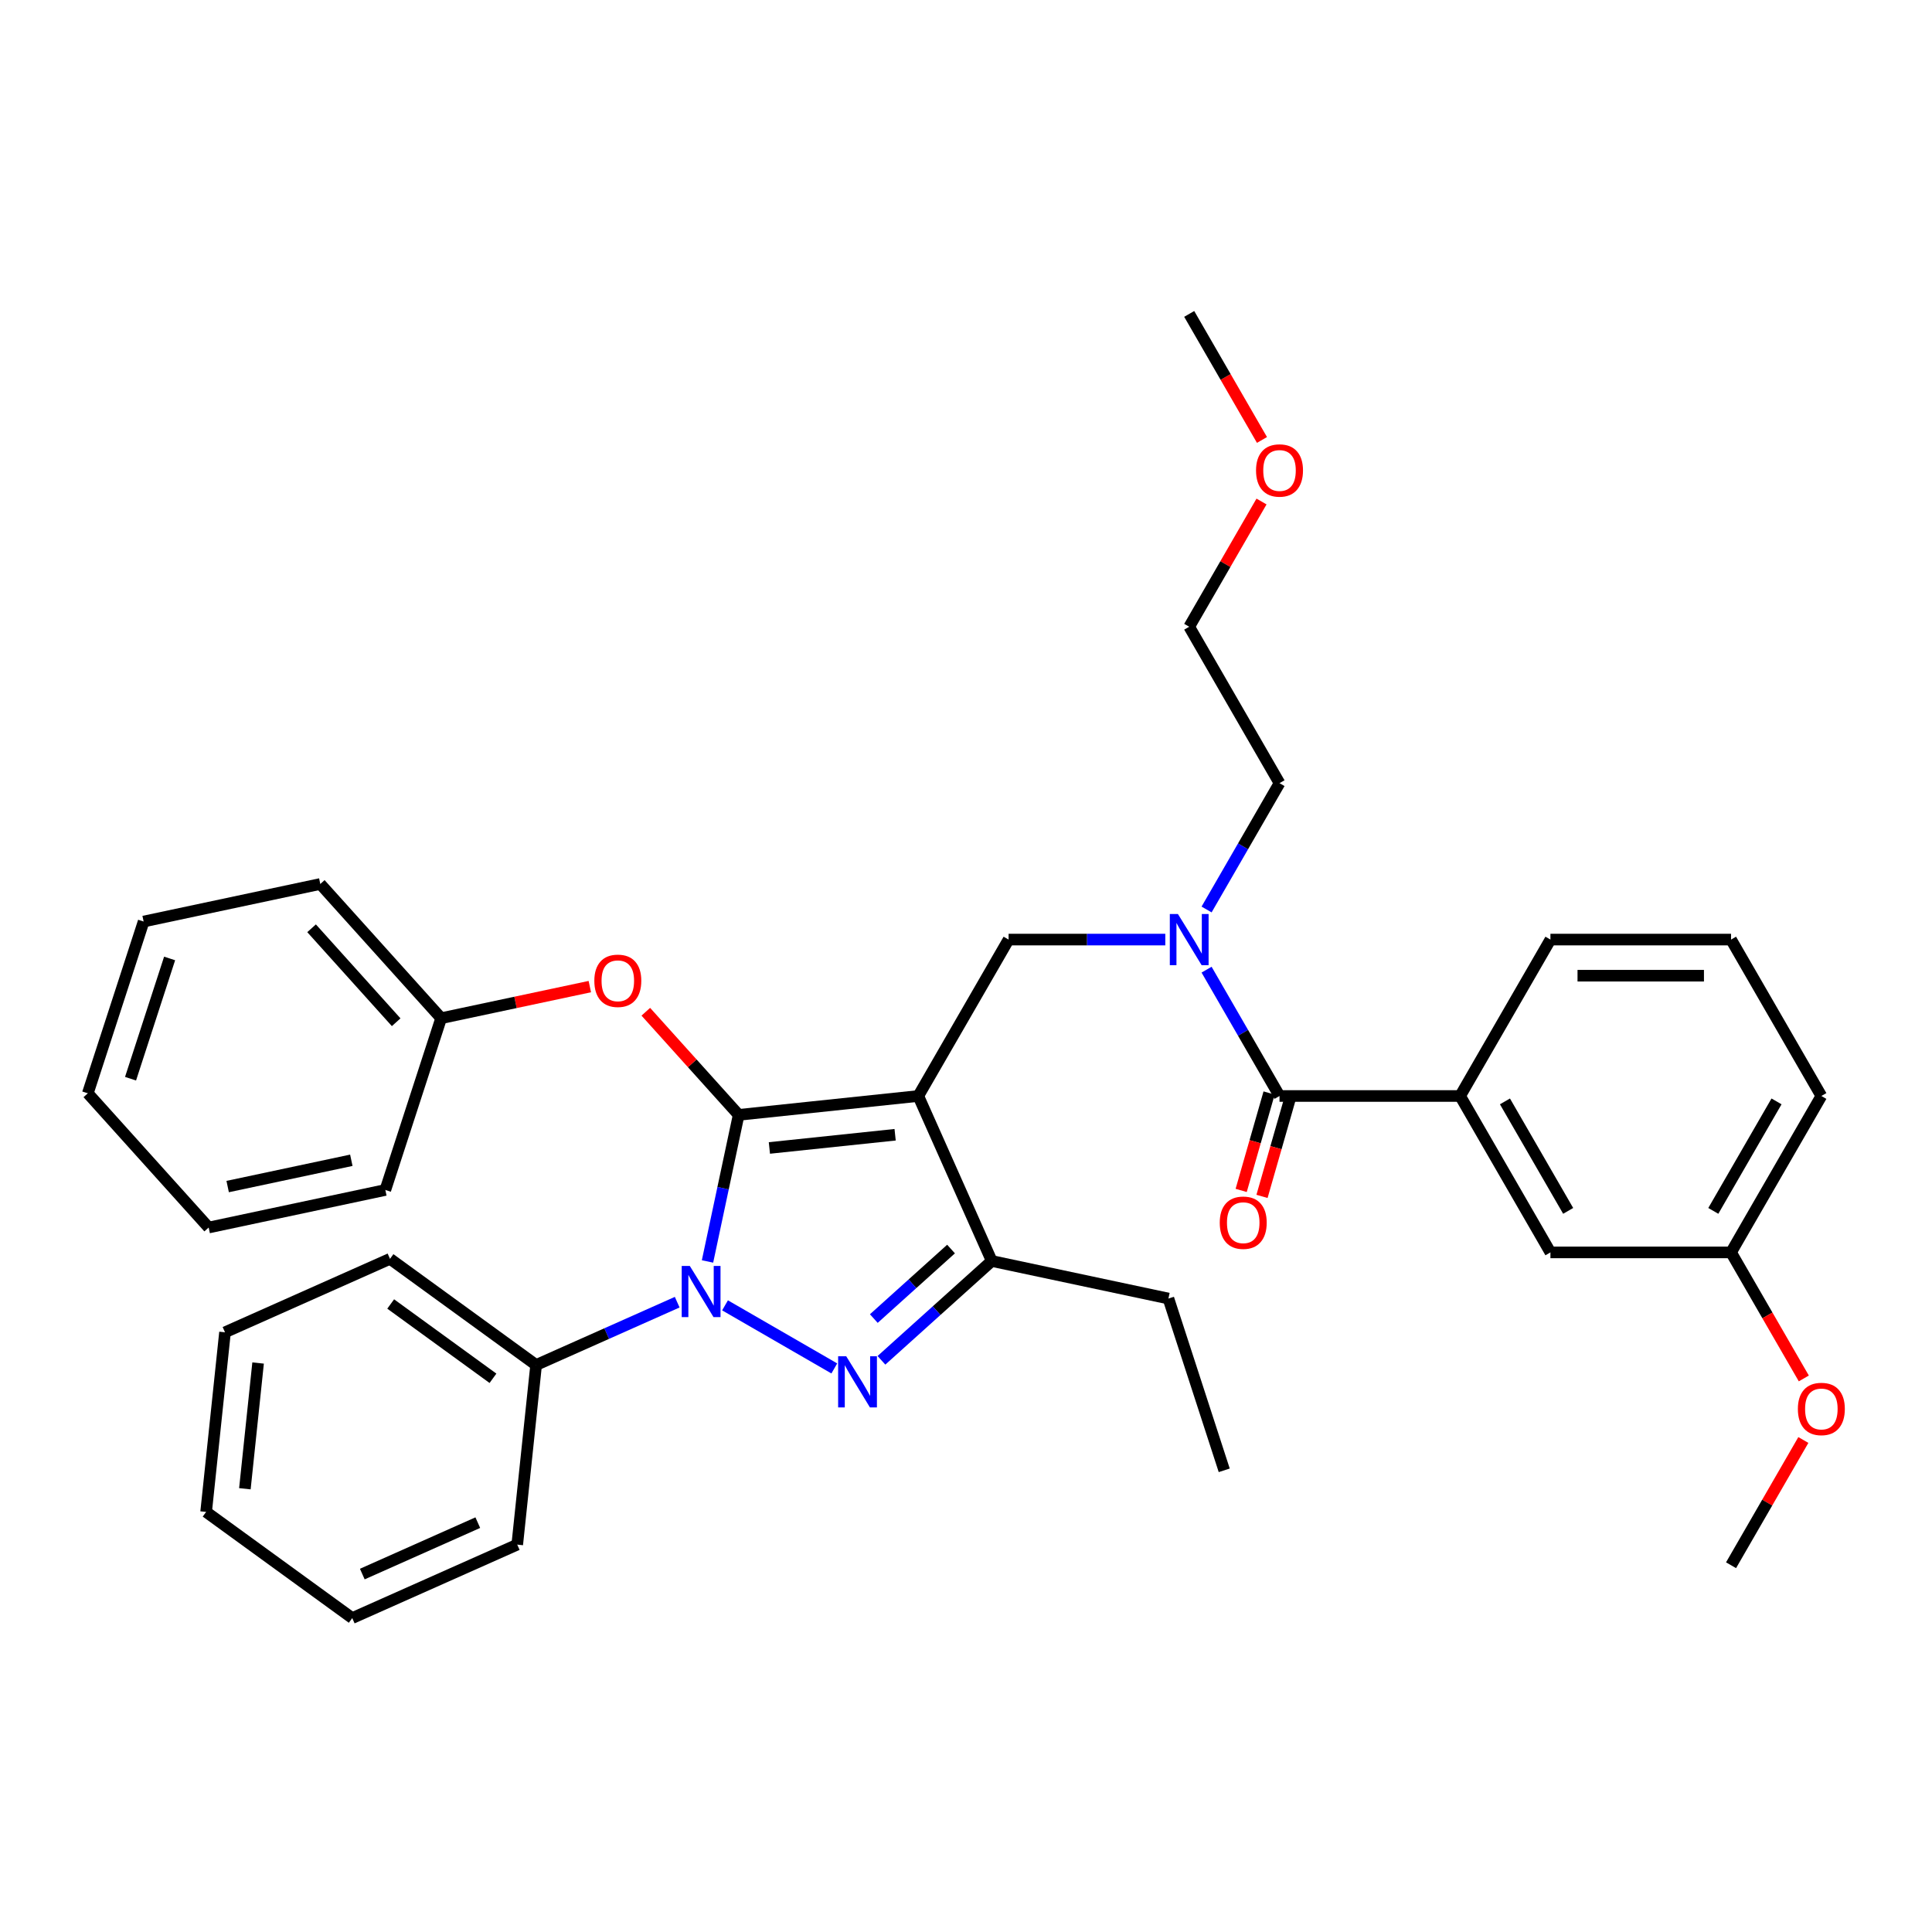 <?xml version='1.0' encoding='iso-8859-1'?>
<svg version='1.1' baseProfile='full'
              xmlns='http://www.w3.org/2000/svg'
                      xmlns:rdkit='http://www.rdkit.org/xml'
                      xmlns:xlink='http://www.w3.org/1999/xlink'
                  xml:space='preserve'
width='1000px' height='1000px' viewBox='0 0 1000 1000'>
<!-- END OF HEADER -->
<rect style='opacity:1.0;fill:#FFFFFF;stroke:none' width='1000' height='1000' x='0' y='0'> </rect>
<path class='bond-0' d='M 755.76,567.284 L 802.502,648.244' style='fill:none;fill-rule:evenodd;stroke:#000000;stroke-width:6px;stroke-linecap:butt;stroke-linejoin:miter;stroke-opacity:1' />
<path class='bond-0' d='M 778.963,570.079 L 811.683,626.751' style='fill:none;fill-rule:evenodd;stroke:#000000;stroke-width:6px;stroke-linecap:butt;stroke-linejoin:miter;stroke-opacity:1' />
<path class='bond-1' d='M 755.76,567.284 L 802.502,486.323' style='fill:none;fill-rule:evenodd;stroke:#000000;stroke-width:6px;stroke-linecap:butt;stroke-linejoin:miter;stroke-opacity:1' />
<path class='bond-2' d='M 755.76,567.284 L 662.275,567.284' style='fill:none;fill-rule:evenodd;stroke:#000000;stroke-width:6px;stroke-linecap:butt;stroke-linejoin:miter;stroke-opacity:1' />
<path class='bond-3' d='M 603.156,486.323 L 562.602,486.323' style='fill:none;fill-rule:evenodd;stroke:#0000FF;stroke-width:6px;stroke-linecap:butt;stroke-linejoin:miter;stroke-opacity:1' />
<path class='bond-3' d='M 562.602,486.323 L 522.048,486.323' style='fill:none;fill-rule:evenodd;stroke:#000000;stroke-width:6px;stroke-linecap:butt;stroke-linejoin:miter;stroke-opacity:1' />
<path class='bond-4' d='M 624.525,501.898 L 643.4,534.591' style='fill:none;fill-rule:evenodd;stroke:#0000FF;stroke-width:6px;stroke-linecap:butt;stroke-linejoin:miter;stroke-opacity:1' />
<path class='bond-4' d='M 643.4,534.591 L 662.275,567.284' style='fill:none;fill-rule:evenodd;stroke:#000000;stroke-width:6px;stroke-linecap:butt;stroke-linejoin:miter;stroke-opacity:1' />
<path class='bond-5' d='M 624.525,470.749 L 643.4,438.056' style='fill:none;fill-rule:evenodd;stroke:#0000FF;stroke-width:6px;stroke-linecap:butt;stroke-linejoin:miter;stroke-opacity:1' />
<path class='bond-5' d='M 643.4,438.056 L 662.275,405.363' style='fill:none;fill-rule:evenodd;stroke:#000000;stroke-width:6px;stroke-linecap:butt;stroke-linejoin:miter;stroke-opacity:1' />
<path class='bond-6' d='M 656.883,565.738 L 649.656,590.948' style='fill:none;fill-rule:evenodd;stroke:#000000;stroke-width:6px;stroke-linecap:butt;stroke-linejoin:miter;stroke-opacity:1' />
<path class='bond-6' d='M 649.656,590.948 L 642.428,616.158' style='fill:none;fill-rule:evenodd;stroke:#FF0000;stroke-width:6px;stroke-linecap:butt;stroke-linejoin:miter;stroke-opacity:1' />
<path class='bond-6' d='M 667.667,568.829 L 660.44,594.04' style='fill:none;fill-rule:evenodd;stroke:#000000;stroke-width:6px;stroke-linecap:butt;stroke-linejoin:miter;stroke-opacity:1' />
<path class='bond-6' d='M 660.44,594.04 L 653.212,619.25' style='fill:none;fill-rule:evenodd;stroke:#FF0000;stroke-width:6px;stroke-linecap:butt;stroke-linejoin:miter;stroke-opacity:1' />
<path class='bond-7' d='M 802.502,648.244 L 895.987,648.244' style='fill:none;fill-rule:evenodd;stroke:#000000;stroke-width:6px;stroke-linecap:butt;stroke-linejoin:miter;stroke-opacity:1' />
<path class='bond-8' d='M 895.987,648.244 L 914.819,680.862' style='fill:none;fill-rule:evenodd;stroke:#000000;stroke-width:6px;stroke-linecap:butt;stroke-linejoin:miter;stroke-opacity:1' />
<path class='bond-8' d='M 914.819,680.862 L 933.651,713.48' style='fill:none;fill-rule:evenodd;stroke:#FF0000;stroke-width:6px;stroke-linecap:butt;stroke-linejoin:miter;stroke-opacity:1' />
<path class='bond-9' d='M 895.987,648.244 L 942.729,567.284' style='fill:none;fill-rule:evenodd;stroke:#000000;stroke-width:6px;stroke-linecap:butt;stroke-linejoin:miter;stroke-opacity:1' />
<path class='bond-9' d='M 886.806,626.751 L 919.526,570.079' style='fill:none;fill-rule:evenodd;stroke:#000000;stroke-width:6px;stroke-linecap:butt;stroke-linejoin:miter;stroke-opacity:1' />
<path class='bond-10' d='M 522.048,486.323 L 475.306,567.284' style='fill:none;fill-rule:evenodd;stroke:#000000;stroke-width:6px;stroke-linecap:butt;stroke-linejoin:miter;stroke-opacity:1' />
<path class='bond-11' d='M 366.207,652.923 L 374.27,614.989' style='fill:none;fill-rule:evenodd;stroke:#0000FF;stroke-width:6px;stroke-linecap:butt;stroke-linejoin:miter;stroke-opacity:1' />
<path class='bond-11' d='M 374.27,614.989 L 382.333,577.055' style='fill:none;fill-rule:evenodd;stroke:#000000;stroke-width:6px;stroke-linecap:butt;stroke-linejoin:miter;stroke-opacity:1' />
<path class='bond-12' d='M 375.274,675.643 L 431.837,708.3' style='fill:none;fill-rule:evenodd;stroke:#0000FF;stroke-width:6px;stroke-linecap:butt;stroke-linejoin:miter;stroke-opacity:1' />
<path class='bond-13' d='M 350.519,674.008 L 314.007,690.264' style='fill:none;fill-rule:evenodd;stroke:#0000FF;stroke-width:6px;stroke-linecap:butt;stroke-linejoin:miter;stroke-opacity:1' />
<path class='bond-13' d='M 314.007,690.264 L 277.494,706.521' style='fill:none;fill-rule:evenodd;stroke:#000000;stroke-width:6px;stroke-linecap:butt;stroke-linejoin:miter;stroke-opacity:1' />
<path class='bond-14' d='M 382.333,577.055 L 358.302,550.365' style='fill:none;fill-rule:evenodd;stroke:#000000;stroke-width:6px;stroke-linecap:butt;stroke-linejoin:miter;stroke-opacity:1' />
<path class='bond-14' d='M 358.302,550.365 L 334.27,523.676' style='fill:none;fill-rule:evenodd;stroke:#FF0000;stroke-width:6px;stroke-linecap:butt;stroke-linejoin:miter;stroke-opacity:1' />
<path class='bond-15' d='M 382.333,577.055 L 475.306,567.284' style='fill:none;fill-rule:evenodd;stroke:#000000;stroke-width:6px;stroke-linecap:butt;stroke-linejoin:miter;stroke-opacity:1' />
<path class='bond-15' d='M 398.234,594.184 L 463.314,587.344' style='fill:none;fill-rule:evenodd;stroke:#000000;stroke-width:6px;stroke-linecap:butt;stroke-linejoin:miter;stroke-opacity:1' />
<path class='bond-16' d='M 475.306,567.284 L 513.33,652.686' style='fill:none;fill-rule:evenodd;stroke:#000000;stroke-width:6px;stroke-linecap:butt;stroke-linejoin:miter;stroke-opacity:1' />
<path class='bond-17' d='M 513.33,652.686 L 604.771,672.123' style='fill:none;fill-rule:evenodd;stroke:#000000;stroke-width:6px;stroke-linecap:butt;stroke-linejoin:miter;stroke-opacity:1' />
<path class='bond-18' d='M 513.33,652.686 L 484.782,678.39' style='fill:none;fill-rule:evenodd;stroke:#000000;stroke-width:6px;stroke-linecap:butt;stroke-linejoin:miter;stroke-opacity:1' />
<path class='bond-18' d='M 484.782,678.39 L 456.234,704.095' style='fill:none;fill-rule:evenodd;stroke:#0000FF;stroke-width:6px;stroke-linecap:butt;stroke-linejoin:miter;stroke-opacity:1' />
<path class='bond-18' d='M 492.255,646.503 L 472.271,664.496' style='fill:none;fill-rule:evenodd;stroke:#000000;stroke-width:6px;stroke-linecap:butt;stroke-linejoin:miter;stroke-opacity:1' />
<path class='bond-18' d='M 472.271,664.496 L 452.288,682.489' style='fill:none;fill-rule:evenodd;stroke:#0000FF;stroke-width:6px;stroke-linecap:butt;stroke-linejoin:miter;stroke-opacity:1' />
<path class='bond-19' d='M 652.959,259.579 L 634.246,291.991' style='fill:none;fill-rule:evenodd;stroke:#FF0000;stroke-width:6px;stroke-linecap:butt;stroke-linejoin:miter;stroke-opacity:1' />
<path class='bond-19' d='M 634.246,291.991 L 615.533,324.403' style='fill:none;fill-rule:evenodd;stroke:#000000;stroke-width:6px;stroke-linecap:butt;stroke-linejoin:miter;stroke-opacity:1' />
<path class='bond-20' d='M 653.197,227.719 L 634.365,195.101' style='fill:none;fill-rule:evenodd;stroke:#FF0000;stroke-width:6px;stroke-linecap:butt;stroke-linejoin:miter;stroke-opacity:1' />
<path class='bond-20' d='M 634.365,195.101 L 615.533,162.483' style='fill:none;fill-rule:evenodd;stroke:#000000;stroke-width:6px;stroke-linecap:butt;stroke-linejoin:miter;stroke-opacity:1' />
<path class='bond-21' d='M 662.275,405.363 L 615.533,324.403' style='fill:none;fill-rule:evenodd;stroke:#000000;stroke-width:6px;stroke-linecap:butt;stroke-linejoin:miter;stroke-opacity:1' />
<path class='bond-22' d='M 305.29,510.663 L 266.814,518.841' style='fill:none;fill-rule:evenodd;stroke:#FF0000;stroke-width:6px;stroke-linecap:butt;stroke-linejoin:miter;stroke-opacity:1' />
<path class='bond-22' d='M 266.814,518.841 L 228.338,527.019' style='fill:none;fill-rule:evenodd;stroke:#000000;stroke-width:6px;stroke-linecap:butt;stroke-linejoin:miter;stroke-opacity:1' />
<path class='bond-23' d='M 165.785,457.547 L 228.338,527.019' style='fill:none;fill-rule:evenodd;stroke:#000000;stroke-width:6px;stroke-linecap:butt;stroke-linejoin:miter;stroke-opacity:1' />
<path class='bond-23' d='M 161.273,480.478 L 205.061,529.109' style='fill:none;fill-rule:evenodd;stroke:#000000;stroke-width:6px;stroke-linecap:butt;stroke-linejoin:miter;stroke-opacity:1' />
<path class='bond-24' d='M 165.785,457.547 L 74.343,476.983' style='fill:none;fill-rule:evenodd;stroke:#000000;stroke-width:6px;stroke-linecap:butt;stroke-linejoin:miter;stroke-opacity:1' />
<path class='bond-25' d='M 228.338,527.019 L 199.45,615.928' style='fill:none;fill-rule:evenodd;stroke:#000000;stroke-width:6px;stroke-linecap:butt;stroke-linejoin:miter;stroke-opacity:1' />
<path class='bond-26' d='M 74.343,476.983 L 45.455,565.892' style='fill:none;fill-rule:evenodd;stroke:#000000;stroke-width:6px;stroke-linecap:butt;stroke-linejoin:miter;stroke-opacity:1' />
<path class='bond-26' d='M 87.791,496.097 L 67.57,558.334' style='fill:none;fill-rule:evenodd;stroke:#000000;stroke-width:6px;stroke-linecap:butt;stroke-linejoin:miter;stroke-opacity:1' />
<path class='bond-27' d='M 277.494,706.521 L 201.864,651.572' style='fill:none;fill-rule:evenodd;stroke:#000000;stroke-width:6px;stroke-linecap:butt;stroke-linejoin:miter;stroke-opacity:1' />
<path class='bond-27' d='M 255.16,713.405 L 202.218,674.94' style='fill:none;fill-rule:evenodd;stroke:#000000;stroke-width:6px;stroke-linecap:butt;stroke-linejoin:miter;stroke-opacity:1' />
<path class='bond-28' d='M 277.494,706.521 L 267.723,799.493' style='fill:none;fill-rule:evenodd;stroke:#000000;stroke-width:6px;stroke-linecap:butt;stroke-linejoin:miter;stroke-opacity:1' />
<path class='bond-29' d='M 201.864,651.572 L 116.461,689.595' style='fill:none;fill-rule:evenodd;stroke:#000000;stroke-width:6px;stroke-linecap:butt;stroke-linejoin:miter;stroke-opacity:1' />
<path class='bond-30' d='M 604.771,672.123 L 633.66,761.032' style='fill:none;fill-rule:evenodd;stroke:#000000;stroke-width:6px;stroke-linecap:butt;stroke-linejoin:miter;stroke-opacity:1' />
<path class='bond-31' d='M 267.723,799.493 L 182.32,837.517' style='fill:none;fill-rule:evenodd;stroke:#000000;stroke-width:6px;stroke-linecap:butt;stroke-linejoin:miter;stroke-opacity:1' />
<path class='bond-31' d='M 247.307,788.116 L 187.526,814.733' style='fill:none;fill-rule:evenodd;stroke:#000000;stroke-width:6px;stroke-linecap:butt;stroke-linejoin:miter;stroke-opacity:1' />
<path class='bond-32' d='M 116.461,689.595 L 106.689,782.568' style='fill:none;fill-rule:evenodd;stroke:#000000;stroke-width:6px;stroke-linecap:butt;stroke-linejoin:miter;stroke-opacity:1' />
<path class='bond-32' d='M 133.59,705.496 L 126.75,770.577' style='fill:none;fill-rule:evenodd;stroke:#000000;stroke-width:6px;stroke-linecap:butt;stroke-linejoin:miter;stroke-opacity:1' />
<path class='bond-33' d='M 182.32,837.517 L 106.689,782.568' style='fill:none;fill-rule:evenodd;stroke:#000000;stroke-width:6px;stroke-linecap:butt;stroke-linejoin:miter;stroke-opacity:1' />
<path class='bond-34' d='M 45.455,565.892 L 108.008,635.365' style='fill:none;fill-rule:evenodd;stroke:#000000;stroke-width:6px;stroke-linecap:butt;stroke-linejoin:miter;stroke-opacity:1' />
<path class='bond-35' d='M 199.45,615.928 L 108.008,635.365' style='fill:none;fill-rule:evenodd;stroke:#000000;stroke-width:6px;stroke-linecap:butt;stroke-linejoin:miter;stroke-opacity:1' />
<path class='bond-35' d='M 181.846,600.556 L 117.837,614.161' style='fill:none;fill-rule:evenodd;stroke:#000000;stroke-width:6px;stroke-linecap:butt;stroke-linejoin:miter;stroke-opacity:1' />
<path class='bond-36' d='M 933.413,745.339 L 914.7,777.751' style='fill:none;fill-rule:evenodd;stroke:#FF0000;stroke-width:6px;stroke-linecap:butt;stroke-linejoin:miter;stroke-opacity:1' />
<path class='bond-36' d='M 914.7,777.751 L 895.987,810.164' style='fill:none;fill-rule:evenodd;stroke:#000000;stroke-width:6px;stroke-linecap:butt;stroke-linejoin:miter;stroke-opacity:1' />
<path class='bond-37' d='M 802.502,486.323 L 895.987,486.323' style='fill:none;fill-rule:evenodd;stroke:#000000;stroke-width:6px;stroke-linecap:butt;stroke-linejoin:miter;stroke-opacity:1' />
<path class='bond-37' d='M 816.525,505.02 L 881.964,505.02' style='fill:none;fill-rule:evenodd;stroke:#000000;stroke-width:6px;stroke-linecap:butt;stroke-linejoin:miter;stroke-opacity:1' />
<path class='bond-38' d='M 895.987,486.323 L 942.729,567.284' style='fill:none;fill-rule:evenodd;stroke:#000000;stroke-width:6px;stroke-linecap:butt;stroke-linejoin:miter;stroke-opacity:1' />
<path  class='atom-1' d='M 609.681 473.086
L 618.356 487.109
Q 619.216 488.492, 620.6 490.998
Q 621.983 493.503, 622.058 493.653
L 622.058 473.086
L 625.573 473.086
L 625.573 499.561
L 621.946 499.561
L 612.635 484.229
Q 611.55 482.434, 610.391 480.378
Q 609.269 478.321, 608.933 477.685
L 608.933 499.561
L 605.493 499.561
L 605.493 473.086
L 609.681 473.086
' fill='#0000FF'/>
<path  class='atom-3' d='M 631.341 632.87
Q 631.341 626.513, 634.482 622.96
Q 637.623 619.408, 643.494 619.408
Q 649.365 619.408, 652.506 622.96
Q 655.647 626.513, 655.647 632.87
Q 655.647 639.301, 652.469 642.966
Q 649.29 646.593, 643.494 646.593
Q 637.661 646.593, 634.482 642.966
Q 631.341 639.339, 631.341 632.87
M 643.494 643.602
Q 647.533 643.602, 649.701 640.909
Q 651.908 638.18, 651.908 632.87
Q 651.908 627.672, 649.701 625.054
Q 647.533 622.399, 643.494 622.399
Q 639.455 622.399, 637.249 625.017
Q 635.08 627.634, 635.08 632.87
Q 635.08 638.217, 637.249 640.909
Q 639.455 643.602, 643.494 643.602
' fill='#FF0000'/>
<path  class='atom-7' d='M 357.045 655.26
L 365.72 669.282
Q 366.58 670.666, 367.964 673.171
Q 369.347 675.677, 369.422 675.826
L 369.422 655.26
L 372.937 655.26
L 372.937 681.735
L 369.31 681.735
L 359.999 666.403
Q 358.914 664.608, 357.755 662.552
Q 356.633 660.495, 356.297 659.859
L 356.297 681.735
L 352.857 681.735
L 352.857 655.26
L 357.045 655.26
' fill='#0000FF'/>
<path  class='atom-11' d='M 438.005 702.002
L 446.68 716.025
Q 447.54 717.408, 448.924 719.914
Q 450.307 722.419, 450.382 722.569
L 450.382 702.002
L 453.897 702.002
L 453.897 728.477
L 450.27 728.477
L 440.959 713.145
Q 439.874 711.35, 438.715 709.294
Q 437.593 707.237, 437.257 706.601
L 437.257 728.477
L 433.817 728.477
L 433.817 702.002
L 438.005 702.002
' fill='#0000FF'/>
<path  class='atom-12' d='M 650.122 243.518
Q 650.122 237.161, 653.263 233.609
Q 656.404 230.056, 662.275 230.056
Q 668.146 230.056, 671.287 233.609
Q 674.428 237.161, 674.428 243.518
Q 674.428 249.95, 671.25 253.614
Q 668.071 257.241, 662.275 257.241
Q 656.442 257.241, 653.263 253.614
Q 650.122 249.987, 650.122 243.518
M 662.275 254.25
Q 666.314 254.25, 668.483 251.558
Q 670.689 248.828, 670.689 243.518
Q 670.689 238.32, 668.483 235.703
Q 666.314 233.048, 662.275 233.048
Q 658.237 233.048, 656.03 235.665
Q 653.862 238.283, 653.862 243.518
Q 653.862 248.865, 656.03 251.558
Q 658.237 254.25, 662.275 254.25
' fill='#FF0000'/>
<path  class='atom-16' d='M 307.627 507.657
Q 307.627 501.301, 310.768 497.748
Q 313.909 494.196, 319.78 494.196
Q 325.651 494.196, 328.792 497.748
Q 331.933 501.301, 331.933 507.657
Q 331.933 514.089, 328.754 517.754
Q 325.576 521.381, 319.78 521.381
Q 313.946 521.381, 310.768 517.754
Q 307.627 514.127, 307.627 507.657
M 319.78 518.39
Q 323.818 518.39, 325.987 515.697
Q 328.194 512.967, 328.194 507.657
Q 328.194 502.46, 325.987 499.842
Q 323.818 497.187, 319.78 497.187
Q 315.741 497.187, 313.535 499.805
Q 311.366 502.422, 311.366 507.657
Q 311.366 513.005, 313.535 515.697
Q 315.741 518.39, 319.78 518.39
' fill='#FF0000'/>
<path  class='atom-31' d='M 930.576 729.278
Q 930.576 722.922, 933.717 719.369
Q 936.858 715.817, 942.729 715.817
Q 948.6 715.817, 951.741 719.369
Q 954.882 722.922, 954.882 729.278
Q 954.882 735.71, 951.704 739.375
Q 948.525 743.002, 942.729 743.002
Q 936.896 743.002, 933.717 739.375
Q 930.576 735.748, 930.576 729.278
M 942.729 740.011
Q 946.768 740.011, 948.937 737.318
Q 951.143 734.588, 951.143 729.278
Q 951.143 724.081, 948.937 721.463
Q 946.768 718.808, 942.729 718.808
Q 938.691 718.808, 936.484 721.426
Q 934.316 724.043, 934.316 729.278
Q 934.316 734.626, 936.484 737.318
Q 938.691 740.011, 942.729 740.011
' fill='#FF0000'/>
</svg>
